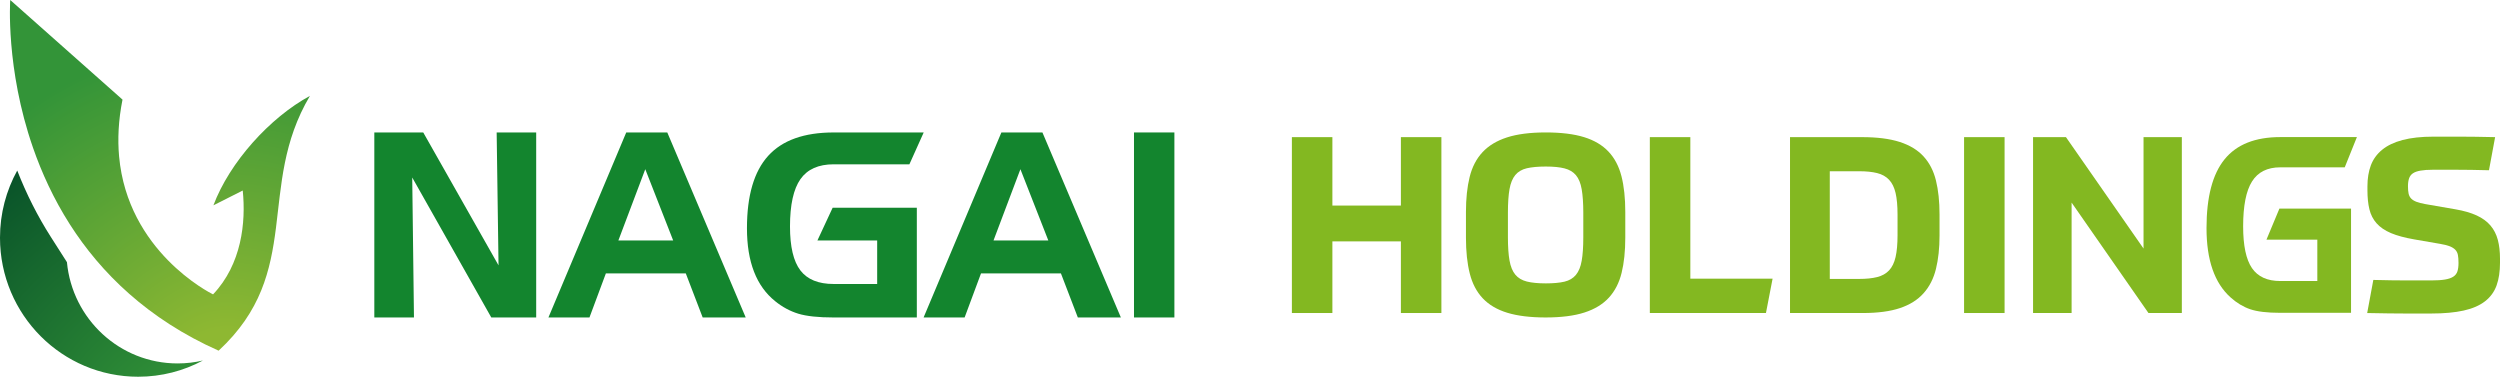 <?xml version="1.0" encoding="UTF-8"?><svg id="_レイヤー_2" xmlns="http://www.w3.org/2000/svg" width="398.297" height="60.019" xmlns:xlink="http://www.w3.org/1999/xlink" viewBox="0 0 398.297 60.019"><defs><style>.cls-1{fill:#83b821;}.cls-2{fill:url(#_名称未設定グラデーション_2);}.cls-3{fill:url(#_名称未設定グラデーション_3);}.cls-4{fill:#13852e;}</style><radialGradient id="_名称未設定グラデーション_3" cx="-1081.01" cy="1918.339" fx="-1081.01" fy="1918.339" r="1.819" gradientTransform="translate(40503.113 72331.672) scale(37.437 -37.667)" gradientUnits="userSpaceOnUse"><stop offset=".155" stop-color="#339438"/><stop offset=".92" stop-color="#024827"/></radialGradient><radialGradient id="_名称未設定グラデーション_2" cx="-1077.588" cy="1923.116" fx="-1077.588" fy="1923.116" r="1.819" gradientTransform="translate(35180.752 63167.136) scale(32.614 -32.814)" gradientUnits="userSpaceOnUse"><stop offset=".155" stop-color="#8eb832"/><stop offset=".92" stop-color="#339438"/></radialGradient></defs><g id="_レイヤー_1-2"><path class="cls-3" d="M10.665,41.769l-2.599-4.072c-2.073-3.253-3.857-6.785-5.321-10.526-1.745,3.173-2.746,6.817-2.746,10.701,0,6.143,2.485,11.699,6.5,15.715,3.979,3.975,9.46,6.433,15.513,6.433,3.729,0,7.242-.936,10.319-2.587-1.297.305-2.645.469-4.034.469-9.214,0-16.783-7.081-17.633-16.132Z"/><path class="cls-2" d="M34.83,55.871c-11.292-5.032-18.771-12.401-23.711-20.146-2.59-4.06-4.482-8.222-5.866-12.208C.861,10.859,1.63,0,1.63,0l17.887,15.869c-.658,3.304-.791,6.316-.543,9.052,1.37,15.09,14.381,21.686,14.969,21.979,4.554-4.799,5.253-11.475,4.729-16.546l-4.671,2.358c2.586-6.876,8.981-13.965,15.376-17.436-8.612,14.537-.97,28.027-14.547,40.594Z"/><path class="cls-4" d="M59.637,21.102h7.793l11.996,21.175-.299-21.175h6.298v29.476h-7.154l-12.596-22.297.277,22.297h-6.316v-29.476Z"/><path class="cls-4" d="M99.775,21.102h6.536l12.495,29.476h-6.856l-2.689-7.018h-12.734l-2.613,7.018h-6.536l12.396-29.476ZM102.804,26.957l-4.284,11.349h8.727l-4.443-11.349Z"/><path class="cls-4" d="M130.232,38.307l2.425-5.213h13.411v17.485h-13.252c-2.445,0-4.321-.201-5.63-.601-1.309-.401-2.536-1.062-3.679-1.985-1.5-1.203-2.627-2.77-3.376-4.703-.751-1.93-1.126-4.24-1.126-6.927,0-5.2,1.126-9.043,3.377-11.53,2.253-2.486,5.73-3.729,10.433-3.729h14.349l-2.279,5.073h-12.069c-2.418,0-4.183.789-5.291,2.366-1.108,1.577-1.663,4.09-1.663,7.539,0,3.222.551,5.554,1.653,6.997,1.103,1.444,2.87,2.166,5.301,2.166h6.935v-6.938h-9.519.001Z"/><path class="cls-4" d="M159.541,21.102h6.537l12.497,29.476h-6.856l-2.692-7.018h-12.734l-2.61,7.018h-6.536l12.393-29.476ZM162.57,26.957l-4.283,11.349h8.728l-4.445-11.349Z"/><path class="cls-4" d="M187.103,50.578h-6.437v-29.476h6.437v29.476Z"/><path class="cls-1" d="M229.641,21.849v28.02h-6.453v-11.413h-10.914v11.413h-6.453v-28.02h6.453v10.901h10.914v-10.901h6.453Z"/><path class="cls-1" d="M246.264,50.578c-2.452,0-4.492-.25-6.12-.748-1.63-.498-2.934-1.266-3.912-2.302-.978-1.036-1.67-2.355-2.071-3.956-.406-1.599-.607-3.502-.607-5.706v-4.093c0-2.124.195-3.981.587-5.568.391-1.587,1.073-2.905,2.051-3.956.978-1.05,2.282-1.836,3.912-2.361,1.63-.524,3.683-.787,6.162-.787,2.452,0,4.483.25,6.102.748,1.617.5,2.914,1.267,3.892,2.303.978,1.036,1.668,2.348,2.072,3.936.406,1.587.607,3.483.607,5.686v4.093c0,2.152-.195,4.021-.587,5.608-.391,1.587-1.069,2.906-2.033,3.955-.966,1.05-2.262,1.837-3.892,2.361-1.631.525-3.683.787-6.162.787ZM246.264,45.148c1.226,0,2.222-.092,2.992-.275.769-.184,1.375-.544,1.819-1.082.444-.538.751-1.286.918-2.244.171-.958.256-2.21.256-3.759v-3.896c0-1.521-.086-2.767-.256-3.739-.167-.97-.475-1.718-.918-2.244-.442-.525-1.048-.885-1.819-1.082-.769-.197-1.766-.294-2.992-.294s-2.228.092-3.012.274c-.782.185-1.397.545-1.839,1.083-.444.538-.749,1.286-.918,2.244-.171.958-.255,2.21-.255,3.758v3.896c0,1.522.084,2.762.255,3.719.169.958.475,1.705.918,2.244.442.538,1.057.905,1.839,1.102.784.196,1.786.294,3.012.294Z"/><path class="cls-1" d="M269.302,21.849v22.551h13.104l-1.057,5.47h-18.5v-28.02h6.453Z"/><path class="cls-1" d="M285.183,21.849h11.498c2.399,0,4.394.256,5.985.768,1.588.512,2.855,1.279,3.792,2.302.94,1.023,1.597,2.303,1.975,3.837.378,1.534.571,3.338.571,5.411v3.346c0,2.02-.191,3.797-.571,5.333-.376,1.534-1.035,2.827-1.975,3.876-.938,1.05-2.188,1.837-3.754,2.361-1.564.525-3.534.787-5.905.787h-11.616v-28.021ZM291.519,44.439h4.654c1.148,0,2.112-.098,2.895-.296.782-.196,1.413-.551,1.895-1.062.484-.511.828-1.219,1.038-2.124.207-.906.313-2.067.313-3.483v-3.267c0-1.417-.105-2.571-.313-3.464-.211-.892-.555-1.593-1.038-2.105-.482-.511-1.113-.866-1.895-1.062-.784-.197-1.748-.294-2.895-.294h-4.654v17.158Z"/><path class="cls-1" d="M319.367,21.849v28.02h-6.453v-28.02h6.453Z"/><path class="cls-1" d="M329.145,21.849l12.36,17.749v-17.749h6.102v28.02h-5.318l-12.244-17.591v17.591h-6.142v-28.02h5.242Z"/><path class="cls-1" d="M391.179,33.342c1.355.236,2.488.564,3.403.984.911.42,1.642.951,2.19,1.594.547.642.938,1.403,1.175,2.282.235.88.351,1.896.351,3.051v.59c0,1.417-.184,2.631-.549,3.64-.364,1.01-.977,1.85-1.837,2.518-.86.669-1.995,1.162-3.403,1.476-1.408.315-3.141.473-5.202.473h-4.048c-.797,0-1.695-.007-2.701-.02-1.002-.013-2.144-.032-3.421-.058l.978-5.274c2.061.053,3.812.078,5.26.078h4.008c.862,0,1.573-.045,2.132-.138.562-.091,1.004-.242,1.331-.452.326-.209.546-.492.664-.846.118-.354.176-.806.176-1.358,0-.498-.033-.918-.096-1.26-.065-.34-.211-.622-.431-.845-.224-.223-.522-.406-.898-.552-.38-.143-.88-.268-1.506-.374l-4.107-.708c-1.513-.262-2.754-.597-3.717-1.004-.964-.406-1.728-.924-2.288-1.553-.562-.63-.944-1.378-1.153-2.244-.211-.866-.313-1.876-.313-3.031v-.629c0-1.26.182-2.375.547-3.346.366-.97.966-1.796,1.801-2.48.833-.682,1.921-1.2,3.266-1.553,1.342-.355,2.979-.532,4.909-.532h4.243c.769,0,1.604.007,2.503.019.9.013,1.924.033,3.072.058l-.978,5.274c-2.033-.052-3.763-.078-5.183-.078h-3.774c-.782,0-1.435.046-1.955.139-.524.093-.926.235-1.213.432-.289.197-.487.466-.607.807-.116.341-.175.761-.175,1.26,0,.445.031.826.096,1.141s.196.577.391.788c.196.209.477.387.84.532.367.144.849.269,1.448.374l4.772.826h0Z"/><path class="cls-1" d="M361.09,38.183l2.064-4.952h11.411v16.608h-11.276c-2.081,0-3.677-.191-4.79-.571-1.113-.381-2.157-1.009-3.13-1.886-1.275-1.143-2.235-2.631-2.872-4.467-.64-1.834-.958-4.028-.958-6.58,0-4.939.958-8.59,2.874-10.951,1.917-2.361,4.876-3.542,8.877-3.542h12.209l-1.939,4.818h-10.27c-2.057,0-3.559.749-4.501,2.248-.944,1.498-1.415,3.885-1.415,7.16,0,3.06.467,5.276,1.406,6.647.938,1.371,2.443,2.058,4.51,2.058h5.902v-6.59h-8.101v.002Z"/></g></svg>